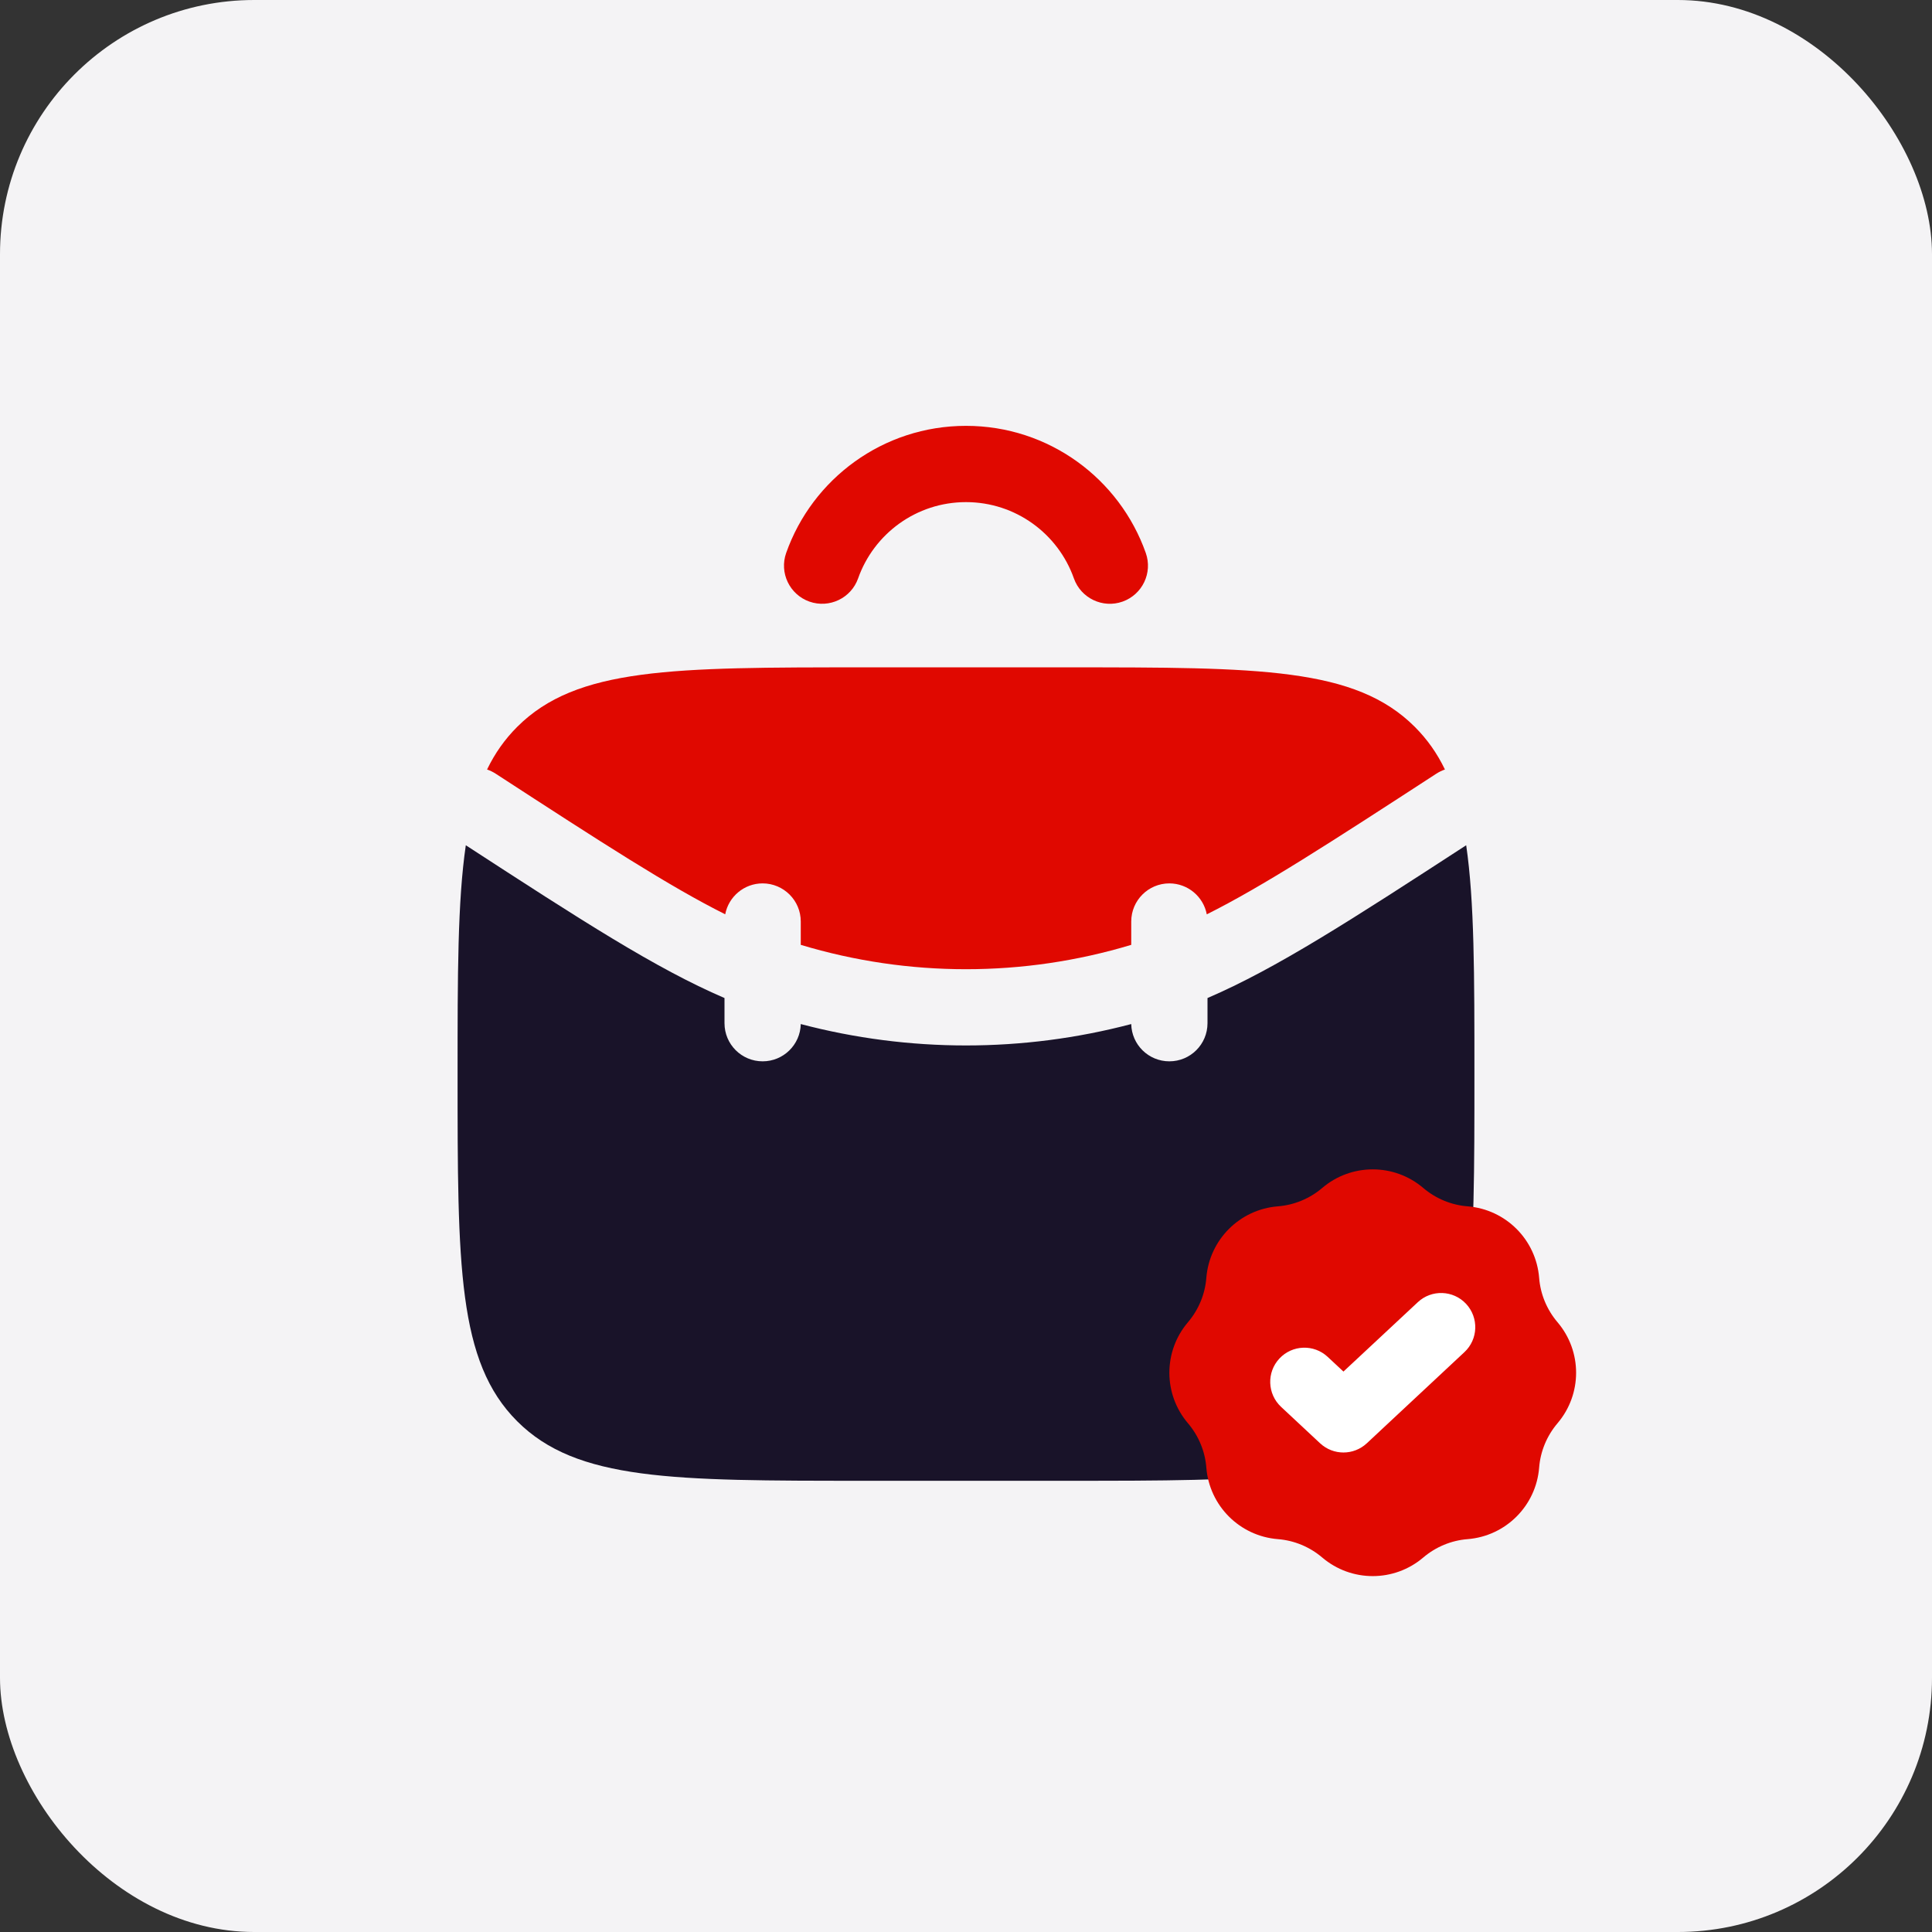 <svg width="38" height="38" viewBox="0 0 38 38" fill="none" xmlns="http://www.w3.org/2000/svg">
<rect x="0" y="0" width="38" height="38" fill="#333333" stroke="none"/>
<g clip-path="url(#clip0_242_15514)">
<rect width="38" height="38" rx="5" fill="#F4F3F5"/>
<path d="M21 13.126C24.771 13.126 26.657 13.126 27.828 14.297C28.073 14.542 28.267 14.818 28.42 15.135C28.363 15.155 28.306 15.182 28.253 15.216C26.152 16.582 24.833 17.436 23.736 17.984C23.67 17.638 23.366 17.376 23 17.375C22.586 17.375 22.25 17.711 22.25 18.125V18.584C20.131 19.223 17.869 19.223 15.75 18.584V18.125C15.75 17.711 15.414 17.376 15 17.375C14.635 17.375 14.33 17.637 14.264 17.983C13.167 17.435 11.847 16.581 9.747 15.216C9.694 15.182 9.638 15.155 9.58 15.135C9.733 14.818 9.927 14.542 10.172 14.297C11.344 13.126 13.229 13.126 17 13.126H21Z" fill="#E00800"/>
<path d="M19 8.376C20.634 8.376 22.022 9.42 22.536 10.876C22.674 11.266 22.47 11.694 22.079 11.833C21.689 11.971 21.26 11.766 21.122 11.376C20.813 10.501 19.978 9.876 19 9.876C18.021 9.876 17.187 10.501 16.878 11.376C16.74 11.766 16.311 11.97 15.921 11.833C15.53 11.695 15.325 11.266 15.463 10.876C15.977 9.42 17.366 8.376 19 8.376Z" fill="#E00800"/>
<path d="M9 21.125C9 19.175 9 17.729 9.162 16.625C11.439 18.105 12.898 19.049 14.25 19.63V20.125C14.25 20.54 14.586 20.875 15 20.875C15.409 20.875 15.741 20.548 15.75 20.142C17.88 20.703 20.12 20.703 22.25 20.142C22.259 20.549 22.591 20.875 23 20.875C23.414 20.875 23.75 20.54 23.75 20.125V19.63C25.102 19.049 26.561 18.105 28.838 16.625C29 17.729 29 19.175 29 21.125C29 24.897 29 26.782 27.828 27.954C26.657 29.125 24.771 29.125 21 29.125H17C13.229 29.125 11.343 29.125 10.172 27.954C9 26.782 9 24.897 9 21.125Z" fill="#191329"/>
<path d="M28.5 24.5L24.5 26.5L26 29.5L30 26L28.5 24.5Z" fill="white"/>
<path fill-rule="evenodd" clip-rule="evenodd" d="M27.994 23.366C27.421 22.878 26.579 22.878 26.006 23.366C25.76 23.575 25.455 23.702 25.134 23.727C24.383 23.787 23.787 24.383 23.727 25.134C23.702 25.455 23.575 25.76 23.366 26.006C22.878 26.579 22.878 27.421 23.366 27.994C23.575 28.24 23.702 28.545 23.727 28.866C23.787 29.617 24.383 30.213 25.134 30.273C25.455 30.298 25.76 30.425 26.006 30.634C26.579 31.122 27.421 31.122 27.994 30.634C28.24 30.425 28.545 30.298 28.866 30.273C29.617 30.213 30.213 29.617 30.273 28.866C30.298 28.545 30.425 28.24 30.634 27.994C31.122 27.421 31.122 26.579 30.634 26.006C30.425 25.76 30.298 25.455 30.273 25.134C30.213 24.383 29.617 23.787 28.866 23.727C28.545 23.702 28.24 23.575 27.994 23.366ZM28.803 26.595C29.075 26.342 29.089 25.917 28.836 25.645C28.583 25.374 28.157 25.359 27.886 25.613L26.424 26.977L26.114 26.688C25.843 26.435 25.418 26.449 25.164 26.721C24.911 26.992 24.926 27.418 25.197 27.671L25.965 28.388C26.224 28.629 26.624 28.629 26.883 28.388L28.803 26.595Z" fill="#E00800"/>
</g>
<defs>
<clipPath id="clip0_242_15514">
<rect width="38" height="38" rx="5" fill="white"/>
</clipPath>
</defs>
</svg>
